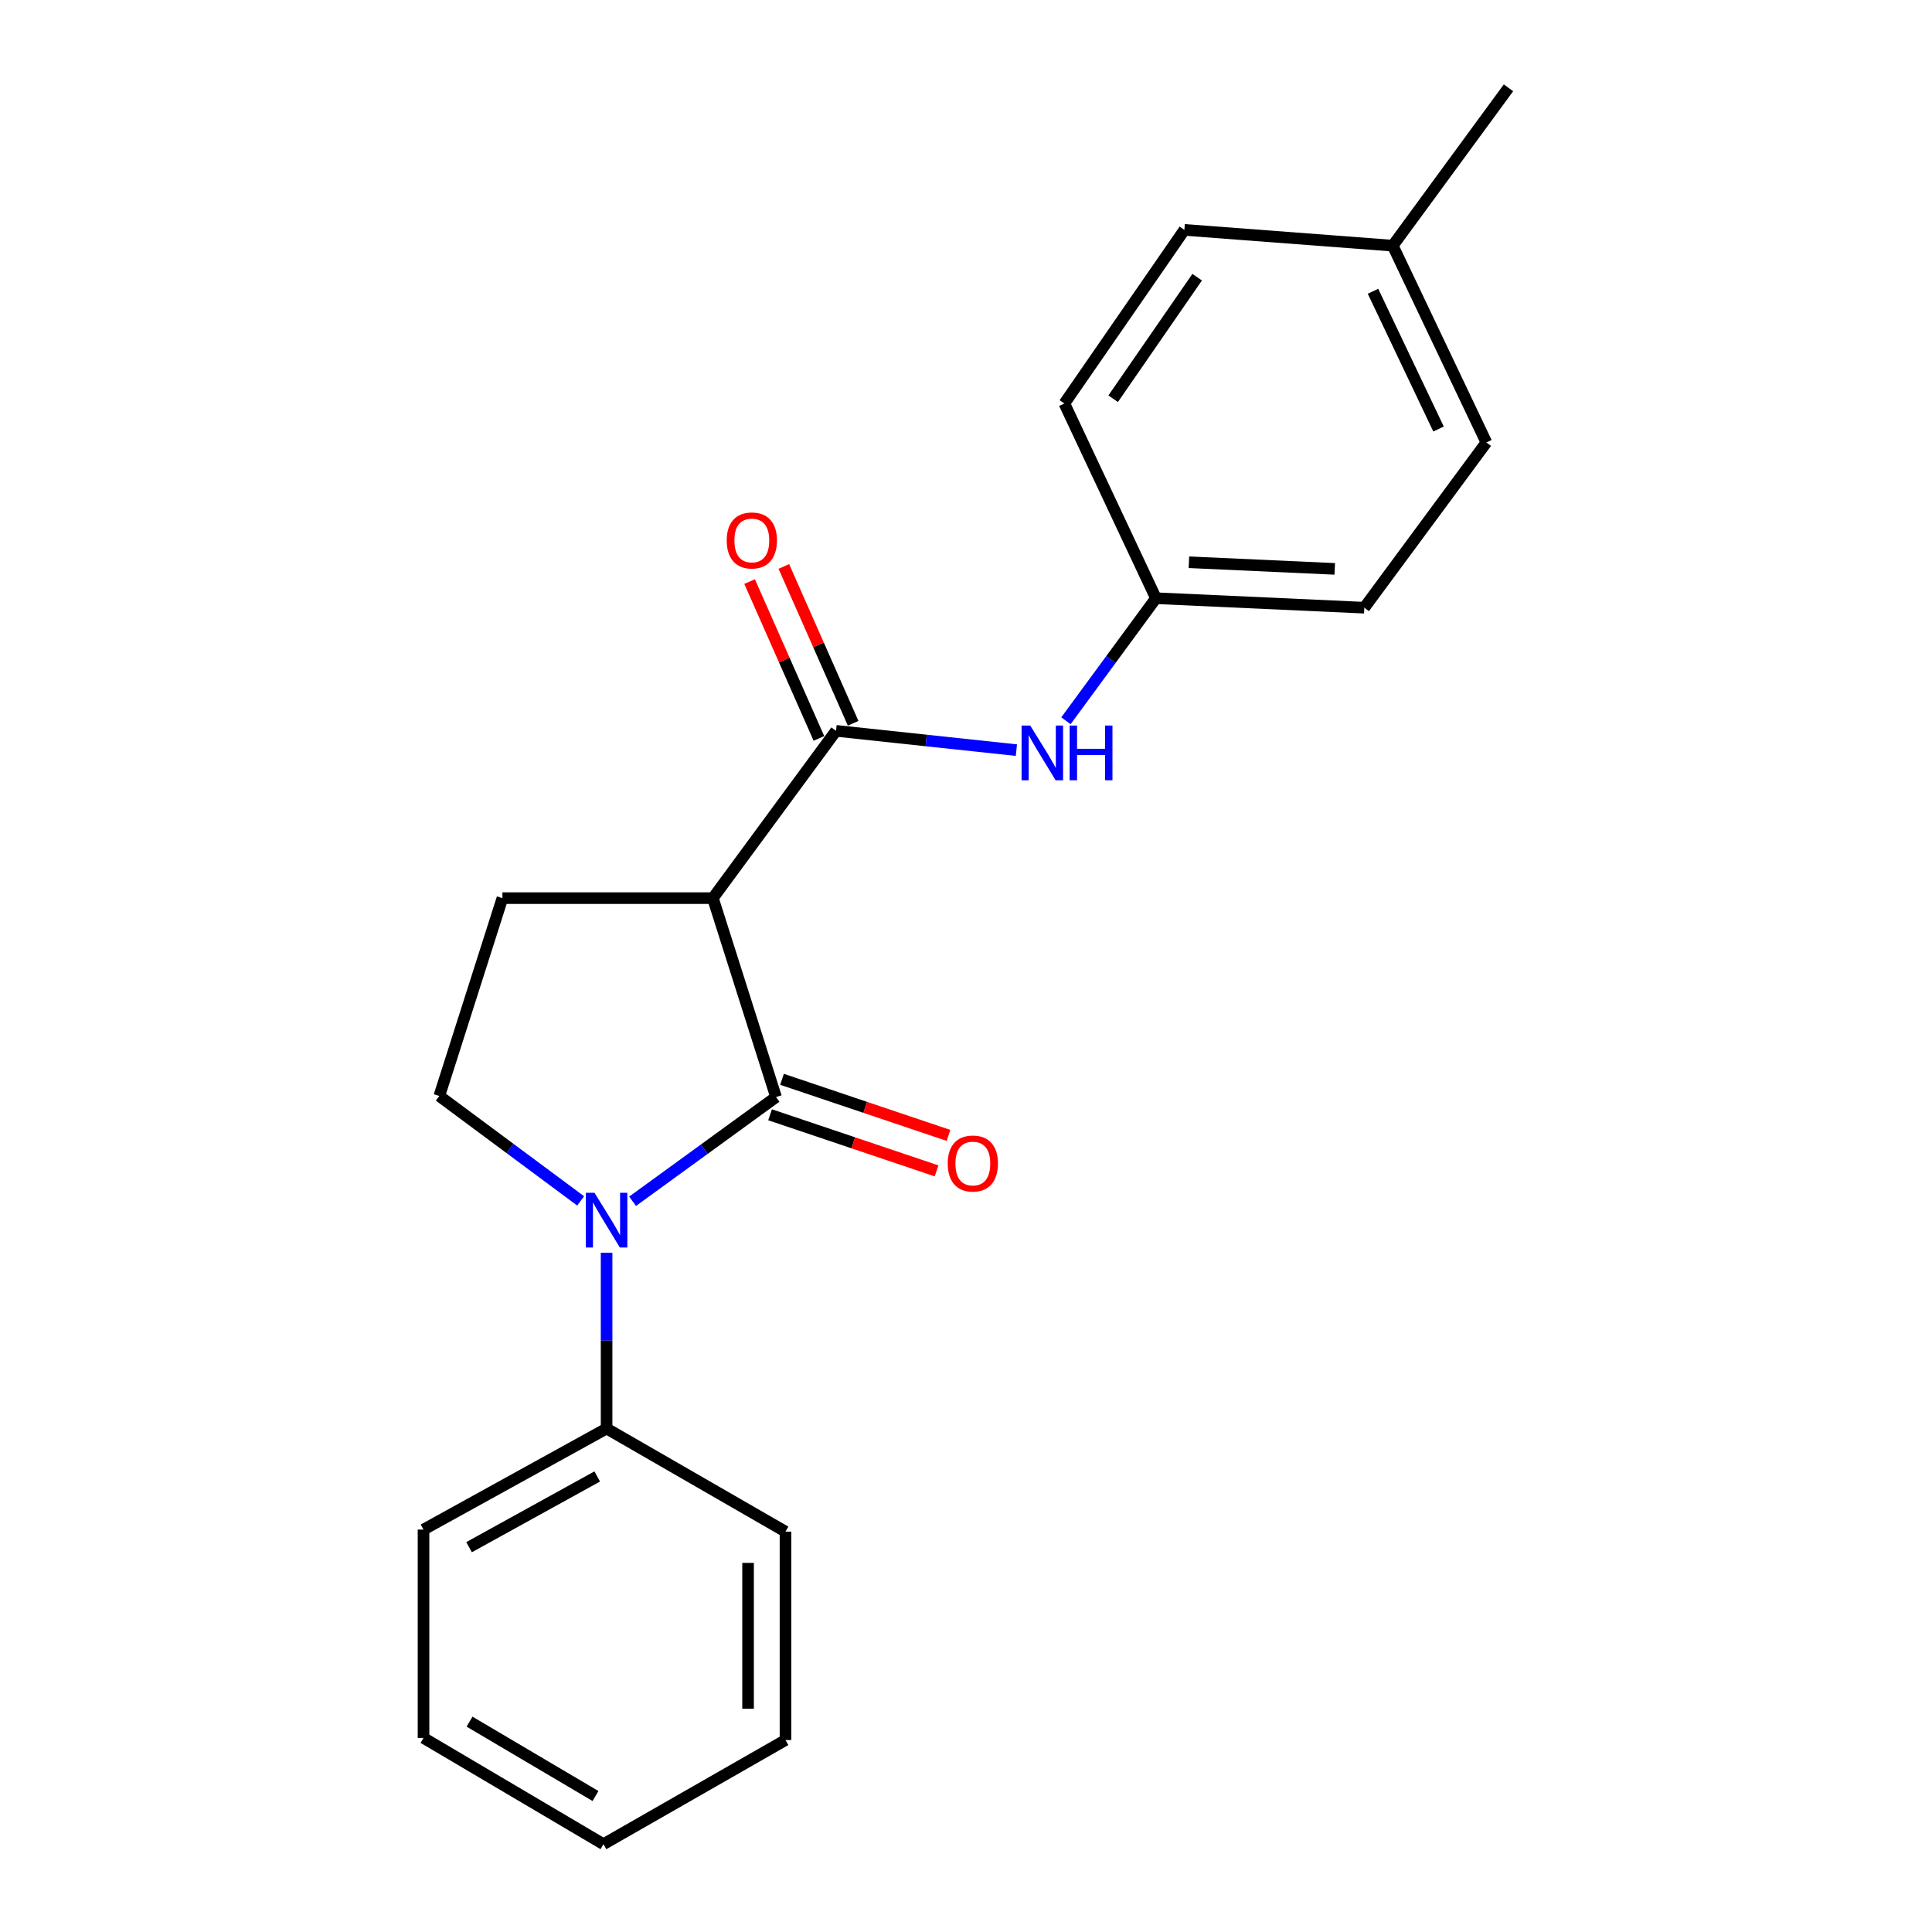 <?xml version='1.0' encoding='iso-8859-1'?>
<svg version='1.1' baseProfile='full'
              xmlns='http://www.w3.org/2000/svg'
                      xmlns:rdkit='http://www.rdkit.org/xml'
                      xmlns:xlink='http://www.w3.org/1999/xlink'
                  xml:space='preserve'
width='1000px' height='1000px' viewBox='0 0 1000 1000'>
<!-- END OF HEADER -->
<rect style='opacity:1.0;fill:#FFFFFF;stroke:none' width='1000' height='1000' x='0' y='0'> </rect>
<path class='bond-0' d='M 401.68,567.832 L 364.551,594.806' style='fill:none;fill-rule:evenodd;stroke:#000000;stroke-width:6px;stroke-linecap:butt;stroke-linejoin:miter;stroke-opacity:1' />
<path class='bond-0' d='M 364.551,594.806 L 327.422,621.78' style='fill:none;fill-rule:evenodd;stroke:#0000FF;stroke-width:6px;stroke-linecap:butt;stroke-linejoin:miter;stroke-opacity:1' />
<path class='bond-1' d='M 401.68,567.832 L 368.986,464.874' style='fill:none;fill-rule:evenodd;stroke:#000000;stroke-width:6px;stroke-linecap:butt;stroke-linejoin:miter;stroke-opacity:1' />
<path class='bond-6' d='M 398.588,577.01 L 441.674,591.527' style='fill:none;fill-rule:evenodd;stroke:#000000;stroke-width:6px;stroke-linecap:butt;stroke-linejoin:miter;stroke-opacity:1' />
<path class='bond-6' d='M 441.674,591.527 L 484.761,606.044' style='fill:none;fill-rule:evenodd;stroke:#FF0000;stroke-width:6px;stroke-linecap:butt;stroke-linejoin:miter;stroke-opacity:1' />
<path class='bond-6' d='M 404.773,558.653 L 447.859,573.17' style='fill:none;fill-rule:evenodd;stroke:#000000;stroke-width:6px;stroke-linecap:butt;stroke-linejoin:miter;stroke-opacity:1' />
<path class='bond-6' d='M 447.859,573.17 L 490.946,587.687' style='fill:none;fill-rule:evenodd;stroke:#FF0000;stroke-width:6px;stroke-linecap:butt;stroke-linejoin:miter;stroke-opacity:1' />
<path class='bond-3' d='M 300.536,621.58 L 263.959,594.431' style='fill:none;fill-rule:evenodd;stroke:#0000FF;stroke-width:6px;stroke-linecap:butt;stroke-linejoin:miter;stroke-opacity:1' />
<path class='bond-3' d='M 263.959,594.431 L 227.382,567.283' style='fill:none;fill-rule:evenodd;stroke:#000000;stroke-width:6px;stroke-linecap:butt;stroke-linejoin:miter;stroke-opacity:1' />
<path class='bond-7' d='M 313.972,648.408 L 313.972,693.908' style='fill:none;fill-rule:evenodd;stroke:#0000FF;stroke-width:6px;stroke-linecap:butt;stroke-linejoin:miter;stroke-opacity:1' />
<path class='bond-7' d='M 313.972,693.908 L 313.972,739.407' style='fill:none;fill-rule:evenodd;stroke:#000000;stroke-width:6px;stroke-linecap:butt;stroke-linejoin:miter;stroke-opacity:1' />
<path class='bond-2' d='M 368.986,464.874 L 432.728,378.284' style='fill:none;fill-rule:evenodd;stroke:#000000;stroke-width:6px;stroke-linecap:butt;stroke-linejoin:miter;stroke-opacity:1' />
<path class='bond-4' d='M 368.986,464.874 L 260.055,464.874' style='fill:none;fill-rule:evenodd;stroke:#000000;stroke-width:6px;stroke-linecap:butt;stroke-linejoin:miter;stroke-opacity:1' />
<path class='bond-5' d='M 432.728,378.284 L 479.405,383.276' style='fill:none;fill-rule:evenodd;stroke:#000000;stroke-width:6px;stroke-linecap:butt;stroke-linejoin:miter;stroke-opacity:1' />
<path class='bond-5' d='M 479.405,383.276 L 526.082,388.267' style='fill:none;fill-rule:evenodd;stroke:#0000FF;stroke-width:6px;stroke-linecap:butt;stroke-linejoin:miter;stroke-opacity:1' />
<path class='bond-8' d='M 441.587,374.369 L 423.651,333.781' style='fill:none;fill-rule:evenodd;stroke:#000000;stroke-width:6px;stroke-linecap:butt;stroke-linejoin:miter;stroke-opacity:1' />
<path class='bond-8' d='M 423.651,333.781 L 405.716,293.193' style='fill:none;fill-rule:evenodd;stroke:#FF0000;stroke-width:6px;stroke-linecap:butt;stroke-linejoin:miter;stroke-opacity:1' />
<path class='bond-8' d='M 423.869,382.199 L 405.933,341.611' style='fill:none;fill-rule:evenodd;stroke:#000000;stroke-width:6px;stroke-linecap:butt;stroke-linejoin:miter;stroke-opacity:1' />
<path class='bond-8' d='M 405.933,341.611 L 387.997,301.023' style='fill:none;fill-rule:evenodd;stroke:#FF0000;stroke-width:6px;stroke-linecap:butt;stroke-linejoin:miter;stroke-opacity:1' />
<path class='bond-21' d='M 227.382,567.283 L 260.055,464.874' style='fill:none;fill-rule:evenodd;stroke:#000000;stroke-width:6px;stroke-linecap:butt;stroke-linejoin:miter;stroke-opacity:1' />
<path class='bond-9' d='M 551.732,373.059 L 575.026,341.347' style='fill:none;fill-rule:evenodd;stroke:#0000FF;stroke-width:6px;stroke-linecap:butt;stroke-linejoin:miter;stroke-opacity:1' />
<path class='bond-9' d='M 575.026,341.347 L 598.32,309.635' style='fill:none;fill-rule:evenodd;stroke:#000000;stroke-width:6px;stroke-linecap:butt;stroke-linejoin:miter;stroke-opacity:1' />
<path class='bond-15' d='M 313.972,739.407 L 219.214,791.709' style='fill:none;fill-rule:evenodd;stroke:#000000;stroke-width:6px;stroke-linecap:butt;stroke-linejoin:miter;stroke-opacity:1' />
<path class='bond-15' d='M 309.119,764.211 L 242.789,800.823' style='fill:none;fill-rule:evenodd;stroke:#000000;stroke-width:6px;stroke-linecap:butt;stroke-linejoin:miter;stroke-opacity:1' />
<path class='bond-16' d='M 313.972,739.407 L 406.566,792.774' style='fill:none;fill-rule:evenodd;stroke:#000000;stroke-width:6px;stroke-linecap:butt;stroke-linejoin:miter;stroke-opacity:1' />
<path class='bond-11' d='M 598.32,309.635 L 550.914,208.851' style='fill:none;fill-rule:evenodd;stroke:#000000;stroke-width:6px;stroke-linecap:butt;stroke-linejoin:miter;stroke-opacity:1' />
<path class='bond-12' d='M 598.32,309.635 L 706.163,314.542' style='fill:none;fill-rule:evenodd;stroke:#000000;stroke-width:6px;stroke-linecap:butt;stroke-linejoin:miter;stroke-opacity:1' />
<path class='bond-12' d='M 615.377,291.02 L 690.867,294.455' style='fill:none;fill-rule:evenodd;stroke:#000000;stroke-width:6px;stroke-linecap:butt;stroke-linejoin:miter;stroke-opacity:1' />
<path class='bond-10' d='M 720.886,127.158 L 769.346,229.018' style='fill:none;fill-rule:evenodd;stroke:#000000;stroke-width:6px;stroke-linecap:butt;stroke-linejoin:miter;stroke-opacity:1' />
<path class='bond-10' d='M 710.662,150.759 L 744.584,222.061' style='fill:none;fill-rule:evenodd;stroke:#000000;stroke-width:6px;stroke-linecap:butt;stroke-linejoin:miter;stroke-opacity:1' />
<path class='bond-17' d='M 720.886,127.158 L 780.786,45.455' style='fill:none;fill-rule:evenodd;stroke:#000000;stroke-width:6px;stroke-linecap:butt;stroke-linejoin:miter;stroke-opacity:1' />
<path class='bond-23' d='M 720.886,127.158 L 613.031,118.979' style='fill:none;fill-rule:evenodd;stroke:#000000;stroke-width:6px;stroke-linecap:butt;stroke-linejoin:miter;stroke-opacity:1' />
<path class='bond-13' d='M 550.914,208.851 L 613.031,118.979' style='fill:none;fill-rule:evenodd;stroke:#000000;stroke-width:6px;stroke-linecap:butt;stroke-linejoin:miter;stroke-opacity:1' />
<path class='bond-13' d='M 576.167,206.384 L 619.649,143.474' style='fill:none;fill-rule:evenodd;stroke:#000000;stroke-width:6px;stroke-linecap:butt;stroke-linejoin:miter;stroke-opacity:1' />
<path class='bond-14' d='M 706.163,314.542 L 769.346,229.018' style='fill:none;fill-rule:evenodd;stroke:#000000;stroke-width:6px;stroke-linecap:butt;stroke-linejoin:miter;stroke-opacity:1' />
<path class='bond-18' d='M 219.214,791.709 L 219.214,899.553' style='fill:none;fill-rule:evenodd;stroke:#000000;stroke-width:6px;stroke-linecap:butt;stroke-linejoin:miter;stroke-opacity:1' />
<path class='bond-19' d='M 406.566,792.774 L 406.566,900.64' style='fill:none;fill-rule:evenodd;stroke:#000000;stroke-width:6px;stroke-linecap:butt;stroke-linejoin:miter;stroke-opacity:1' />
<path class='bond-19' d='M 387.195,808.954 L 387.195,884.46' style='fill:none;fill-rule:evenodd;stroke:#000000;stroke-width:6px;stroke-linecap:butt;stroke-linejoin:miter;stroke-opacity:1' />
<path class='bond-22' d='M 219.214,899.553 L 312.347,954.545' style='fill:none;fill-rule:evenodd;stroke:#000000;stroke-width:6px;stroke-linecap:butt;stroke-linejoin:miter;stroke-opacity:1' />
<path class='bond-22' d='M 243.034,891.121 L 308.226,929.616' style='fill:none;fill-rule:evenodd;stroke:#000000;stroke-width:6px;stroke-linecap:butt;stroke-linejoin:miter;stroke-opacity:1' />
<path class='bond-20' d='M 406.566,900.64 L 312.347,954.545' style='fill:none;fill-rule:evenodd;stroke:#000000;stroke-width:6px;stroke-linecap:butt;stroke-linejoin:miter;stroke-opacity:1' />
<path  class='atom-1' d='M 307.712 617.392
L 316.992 632.392
Q 317.912 633.872, 319.392 636.552
Q 320.872 639.232, 320.952 639.392
L 320.952 617.392
L 324.712 617.392
L 324.712 645.712
L 320.832 645.712
L 310.872 629.312
Q 309.712 627.392, 308.472 625.192
Q 307.272 622.992, 306.912 622.312
L 306.912 645.712
L 303.232 645.712
L 303.232 617.392
L 307.712 617.392
' fill='#0000FF'/>
<path  class='atom-6' d='M 533.247 375.542
L 542.527 390.542
Q 543.447 392.022, 544.927 394.702
Q 546.407 397.382, 546.487 397.542
L 546.487 375.542
L 550.247 375.542
L 550.247 403.862
L 546.367 403.862
L 536.407 387.462
Q 535.247 385.542, 534.007 383.342
Q 532.807 381.142, 532.447 380.462
L 532.447 403.862
L 528.767 403.862
L 528.767 375.542
L 533.247 375.542
' fill='#0000FF'/>
<path  class='atom-6' d='M 553.647 375.542
L 557.487 375.542
L 557.487 387.582
L 571.967 387.582
L 571.967 375.542
L 575.807 375.542
L 575.807 403.862
L 571.967 403.862
L 571.967 390.782
L 557.487 390.782
L 557.487 403.862
L 553.647 403.862
L 553.647 375.542
' fill='#0000FF'/>
<path  class='atom-7' d='M 490.541 602.231
Q 490.541 595.431, 493.901 591.631
Q 497.261 587.831, 503.541 587.831
Q 509.821 587.831, 513.181 591.631
Q 516.541 595.431, 516.541 602.231
Q 516.541 609.111, 513.141 613.031
Q 509.741 616.911, 503.541 616.911
Q 497.301 616.911, 493.901 613.031
Q 490.541 609.151, 490.541 602.231
M 503.541 613.711
Q 507.861 613.711, 510.181 610.831
Q 512.541 607.911, 512.541 602.231
Q 512.541 596.671, 510.181 593.871
Q 507.861 591.031, 503.541 591.031
Q 499.221 591.031, 496.861 593.831
Q 494.541 596.631, 494.541 602.231
Q 494.541 607.951, 496.861 610.831
Q 499.221 613.711, 503.541 613.711
' fill='#FF0000'/>
<path  class='atom-9' d='M 376.143 279.732
Q 376.143 272.932, 379.503 269.132
Q 382.863 265.332, 389.143 265.332
Q 395.423 265.332, 398.783 269.132
Q 402.143 272.932, 402.143 279.732
Q 402.143 286.612, 398.743 290.532
Q 395.343 294.412, 389.143 294.412
Q 382.903 294.412, 379.503 290.532
Q 376.143 286.652, 376.143 279.732
M 389.143 291.212
Q 393.463 291.212, 395.783 288.332
Q 398.143 285.412, 398.143 279.732
Q 398.143 274.172, 395.783 271.372
Q 393.463 268.532, 389.143 268.532
Q 384.823 268.532, 382.463 271.332
Q 380.143 274.132, 380.143 279.732
Q 380.143 285.452, 382.463 288.332
Q 384.823 291.212, 389.143 291.212
' fill='#FF0000'/>
</svg>
